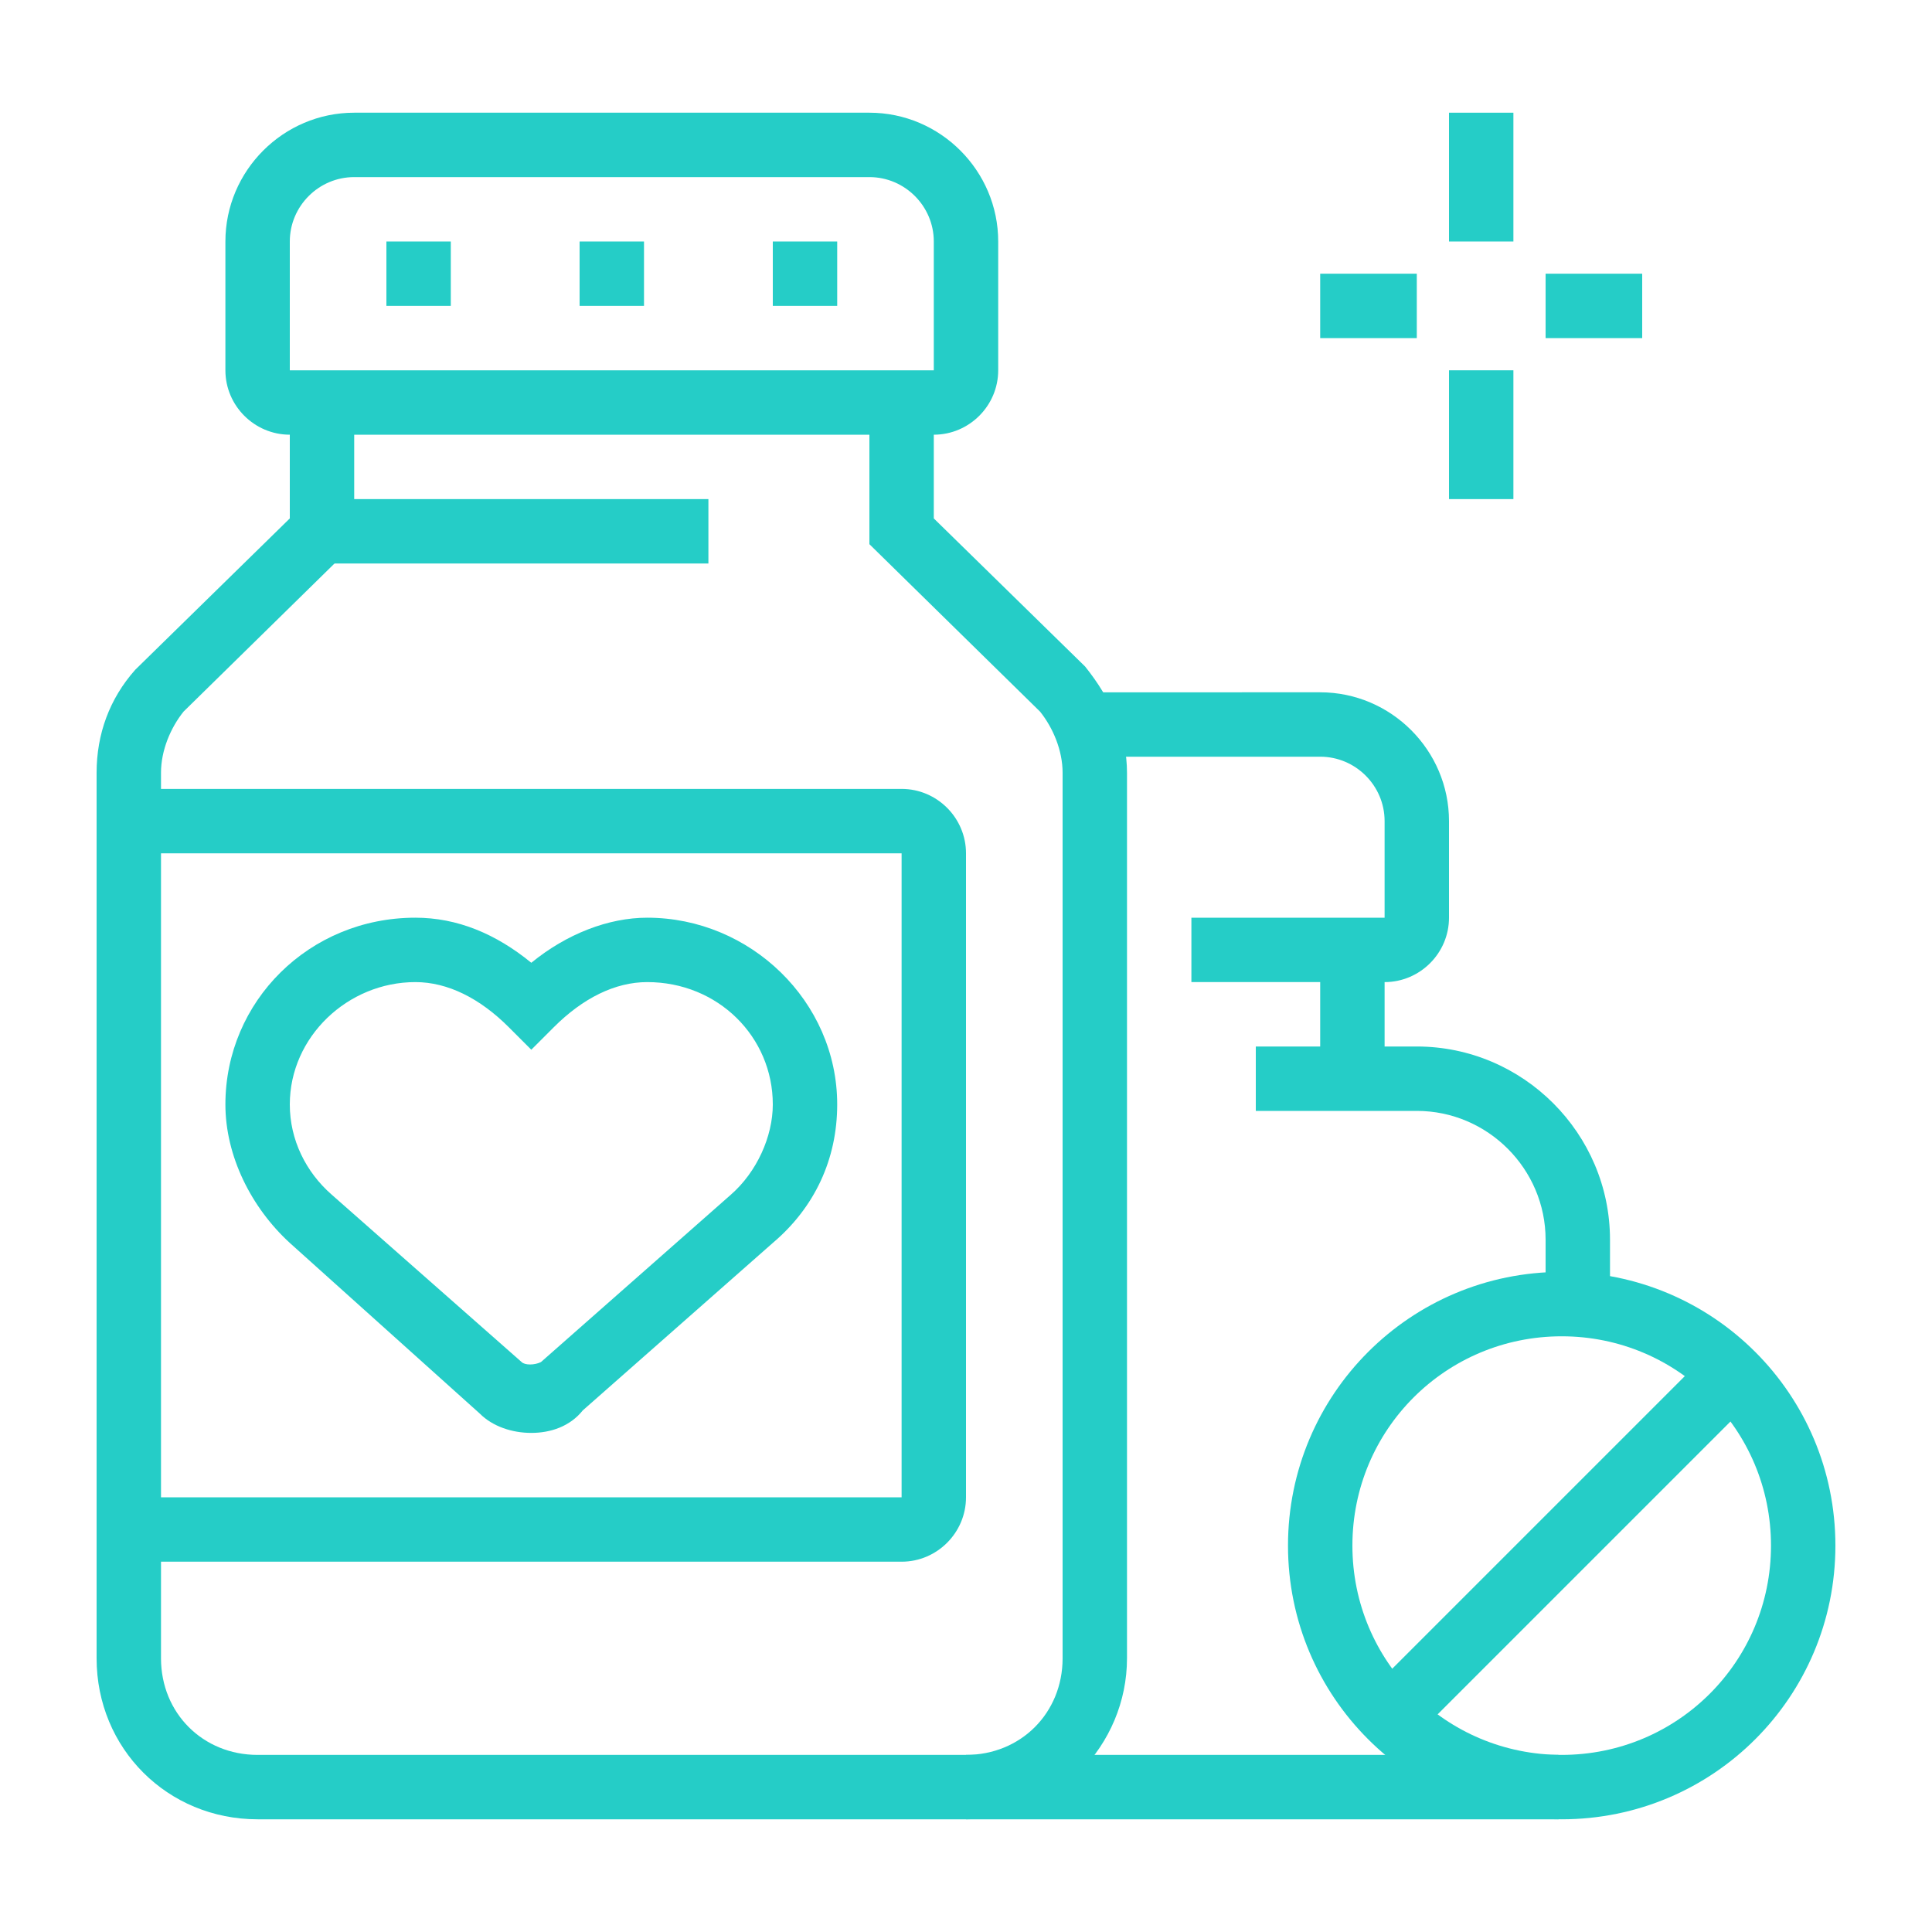<?xml version="1.0" encoding="utf-8"?>
<!-- Generator: Adobe Illustrator 24.1.0, SVG Export Plug-In . SVG Version: 6.00 Build 0)  -->
<svg version="1.1" id="Layer_1" xmlns="http://www.w3.org/2000/svg" xmlns:xlink="http://www.w3.org/1999/xlink" x="0px" y="0px"
	 width="60px" height="60px" viewBox="0 0 60 60" style="enable-background:new 0 0 60 60;" xml:space="preserve">
<style type="text/css">
	.st0{fill:#25CDC7;}
	.st1{display:none;}
	.st2{display:inline;fill:#25CDC7;}
</style>
<g>
	<path class="st0" d="M30,56.5v-2c1.7,0,3-1.3,3-3V24c0-0.7-0.3-1.4-0.7-1.9L27,16.9v-4.4h2v3.6l4.7,4.6c0.8,1,1.3,2.1,1.3,3.3v27.5
		C35,54.2,32.8,56.5,30,56.5z"/>
	<rect x="10" y="15.5" class="st0" width="12" height="2"/>
	<path class="st0" d="M28,48.5H4v-2h24v-20H4v-2h24c1.1,0,2,0.9,2,2v20C30,47.6,29.1,48.5,28,48.5z"/>
	<path class="st0" d="M16.5,44.5c-0.6,0-1.2-0.2-1.6-0.6L9,38.6c-1.2-1.1-2-2.7-2-4.3c0-3.2,2.6-5.8,5.9-5.8c1.3,0,2.5,0.5,3.6,1.4
		c1.1-0.9,2.4-1.4,3.6-1.4c3.2,0,5.9,2.6,5.9,5.8c0,1.7-0.7,3.2-2,4.3l-5.9,5.2C17.7,44.3,17.1,44.5,16.5,44.5z M12.9,30.5
		c-2.1,0-3.9,1.7-3.9,3.8c0,1.1,0.5,2.1,1.3,2.8l5.9,5.2c0.1,0.1,0.4,0.1,0.6,0l5.9-5.2c0.8-0.7,1.3-1.8,1.3-2.8
		c0-2.1-1.7-3.8-3.9-3.8c-1,0-2,0.5-2.9,1.4l-0.7,0.7l-0.7-0.7C14.9,31,13.9,30.5,12.9,30.5z"/>
	<rect x="12" y="7.5" class="st0" width="2" height="2"/>
	<rect x="18" y="7.5" class="st0" width="2" height="2"/>
	<rect x="24" y="7.5" class="st0" width="2" height="2"/>
	<path class="st0" d="M43,30.5h-6v-2h6v-3c0-1.1-0.9-2-2-2h-7.3v-2H41c2.2,0,4,1.8,4,4v3C45,29.6,44.1,30.5,43,30.5z"/>
	<rect x="41" y="29.5" class="st0" width="2" height="4"/>
	<path class="st0" d="M50,40.5h-2v-2c0-2.2-1.8-4-4-4h-5v-2h5c3.3,0,6,2.7,6,6V40.5z"/>
	<path class="st0" d="M48.5,56.5c-4.7,0-8.5-3.8-8.5-8.5c0-4.7,3.8-8.5,8.5-8.5c4.7,0,8.5,3.8,8.5,8.5C57,52.7,53.2,56.5,48.5,56.5z
		 M48.5,41.5c-3.6,0-6.5,2.9-6.5,6.5c0,3.6,2.9,6.5,6.5,6.5c3.6,0,6.5-2.9,6.5-6.5C55,44.4,52.1,41.5,48.5,41.5z"/>
	<rect x="41" y="47" transform="matrix(0.707 -0.707 0.707 0.707 -19.725 48.327)" class="st0" width="15" height="2"/>
	<path class="st0" d="M48.5,56.5H8c-2.8,0-5-2.2-5-5V24c0-1.2,0.4-2.3,1.2-3.2L9,16.1v-3.6h2v4.4l-5.3,5.2C5.3,22.6,5,23.3,5,24
		v27.5c0,1.7,1.3,3,3,3h40.4V56.5z"/>
	<rect x="45" y="3.5" class="st0" width="2" height="4"/>
	<rect x="45" y="11.5" class="st0" width="2" height="4"/>
	<rect x="48" y="8.5" class="st0" width="3" height="2"/>
	<rect x="41" y="8.5" class="st0" width="3" height="2"/>
	<path class="st0" d="M29,13.5H9c-1.1,0-2-0.9-2-2v-4c0-2.2,1.8-4,4-4h16c2.2,0,4,1.8,4,4v4C31,12.6,30.1,13.5,29,13.5z M11,5.5
		c-1.1,0-2,0.9-2,2v4h20l0-4c0-1.1-0.9-2-2-2H11z"/>
</g>
<g class="st1">
	<path class="st2" d="M38.1,55.9H9.7c-2.2,0-4.1-1.8-4.1-4.1V8.2c0-2.2,1.8-4.1,4.1-4.1h28.4c2.2,0,4.1,1.8,4.1,4.1v43.6
		C42.2,54,40.3,55.9,38.1,55.9z M9.7,6.2c-1.1,0-2,0.9-2,2v43.6c0,1.1,0.9,2,2,2h28.4c1.1,0,2-0.9,2-2V8.2c0-1.1-0.9-2-2-2H9.7z"/>
	<polygon class="st2" points="24.9,49.8 22.9,49.8 22.9,51.8 24.9,51.8 24.9,49.8 	"/>
	<rect x="6.7" y="45.7" class="st2" width="34.5" height="2"/>
	<path class="st2" d="M30.3,10.2H17.5c-0.8,0-1.6-0.5-1.9-1.3l-1.4-3.4l1.9-0.8l1.4,3.4h12.8l1.4-3.4l1.9,0.8L32.2,9
		C31.9,9.7,31.2,10.2,30.3,10.2z"/>
	<path class="st2" d="M23.9,37.6c-6.7,0-12.2-5.5-12.2-12.2c0-1.7,0.3-3.7,1-5.9c0.4-1.3,1.6-2.2,2.9-2.2h2.2v2h-2.2
		c-0.5,0-0.9,0.3-1,0.7c-0.6,2-0.9,3.9-0.9,5.3c0,5.6,4.5,10.1,10.1,10.1c5.6,0,10.1-4.5,10.1-10.1c0-1.5-0.3-3.4-0.9-5.4
		c-0.1-0.4-0.5-0.7-1-0.7H30v-2h2.2c1.3,0,2.6,0.9,2.9,2.2c0.6,2.2,1,4.2,1,5.9C36.1,32.1,30.6,37.6,23.9,37.6z"/>
	<path class="st2" d="M19.9,21.4h-3v-6.1h3c1.7,0,3,1.4,3,3C22.9,20,21.5,21.4,19.9,21.4z M18.8,19.4h1c0.6,0,1-0.5,1-1
		c0-0.6-0.5-1-1-1h-1V19.4z"/>
	<path class="st2" d="M31,21.4h-3c-1.7,0-3-1.4-3-3c0-1.7,1.4-3,3-3h3V21.4z M28,17.3c-0.6,0-1,0.5-1,1c0,0.6,0.5,1,1,1h1v-2H28z"/>
	<path class="st2" d="M46.2,42.7H27c-2.2,0-4.1-1.8-4.1-4.1v-2h2v2c0,1.1,0.9,2,2,2h19.3c1.1,0,2-0.9,2-2v-5.1h2v5.1
		C50.3,40.9,48.5,42.7,46.2,42.7z"/>
	<path class="st2" d="M49.3,34.6c-2.8,0-5.1-2.3-5.1-5.1s2.3-5.1,5.1-5.1c2.8,0,5.1,2.3,5.1,5.1S52.1,34.6,49.3,34.6z M49.3,26.5
		c-1.7,0-3,1.4-3,3c0,1.7,1.4,3,3,3c1.7,0,3-1.4,3-3C52.3,27.8,50.9,26.5,49.3,26.5z"/>
</g>
</svg>

